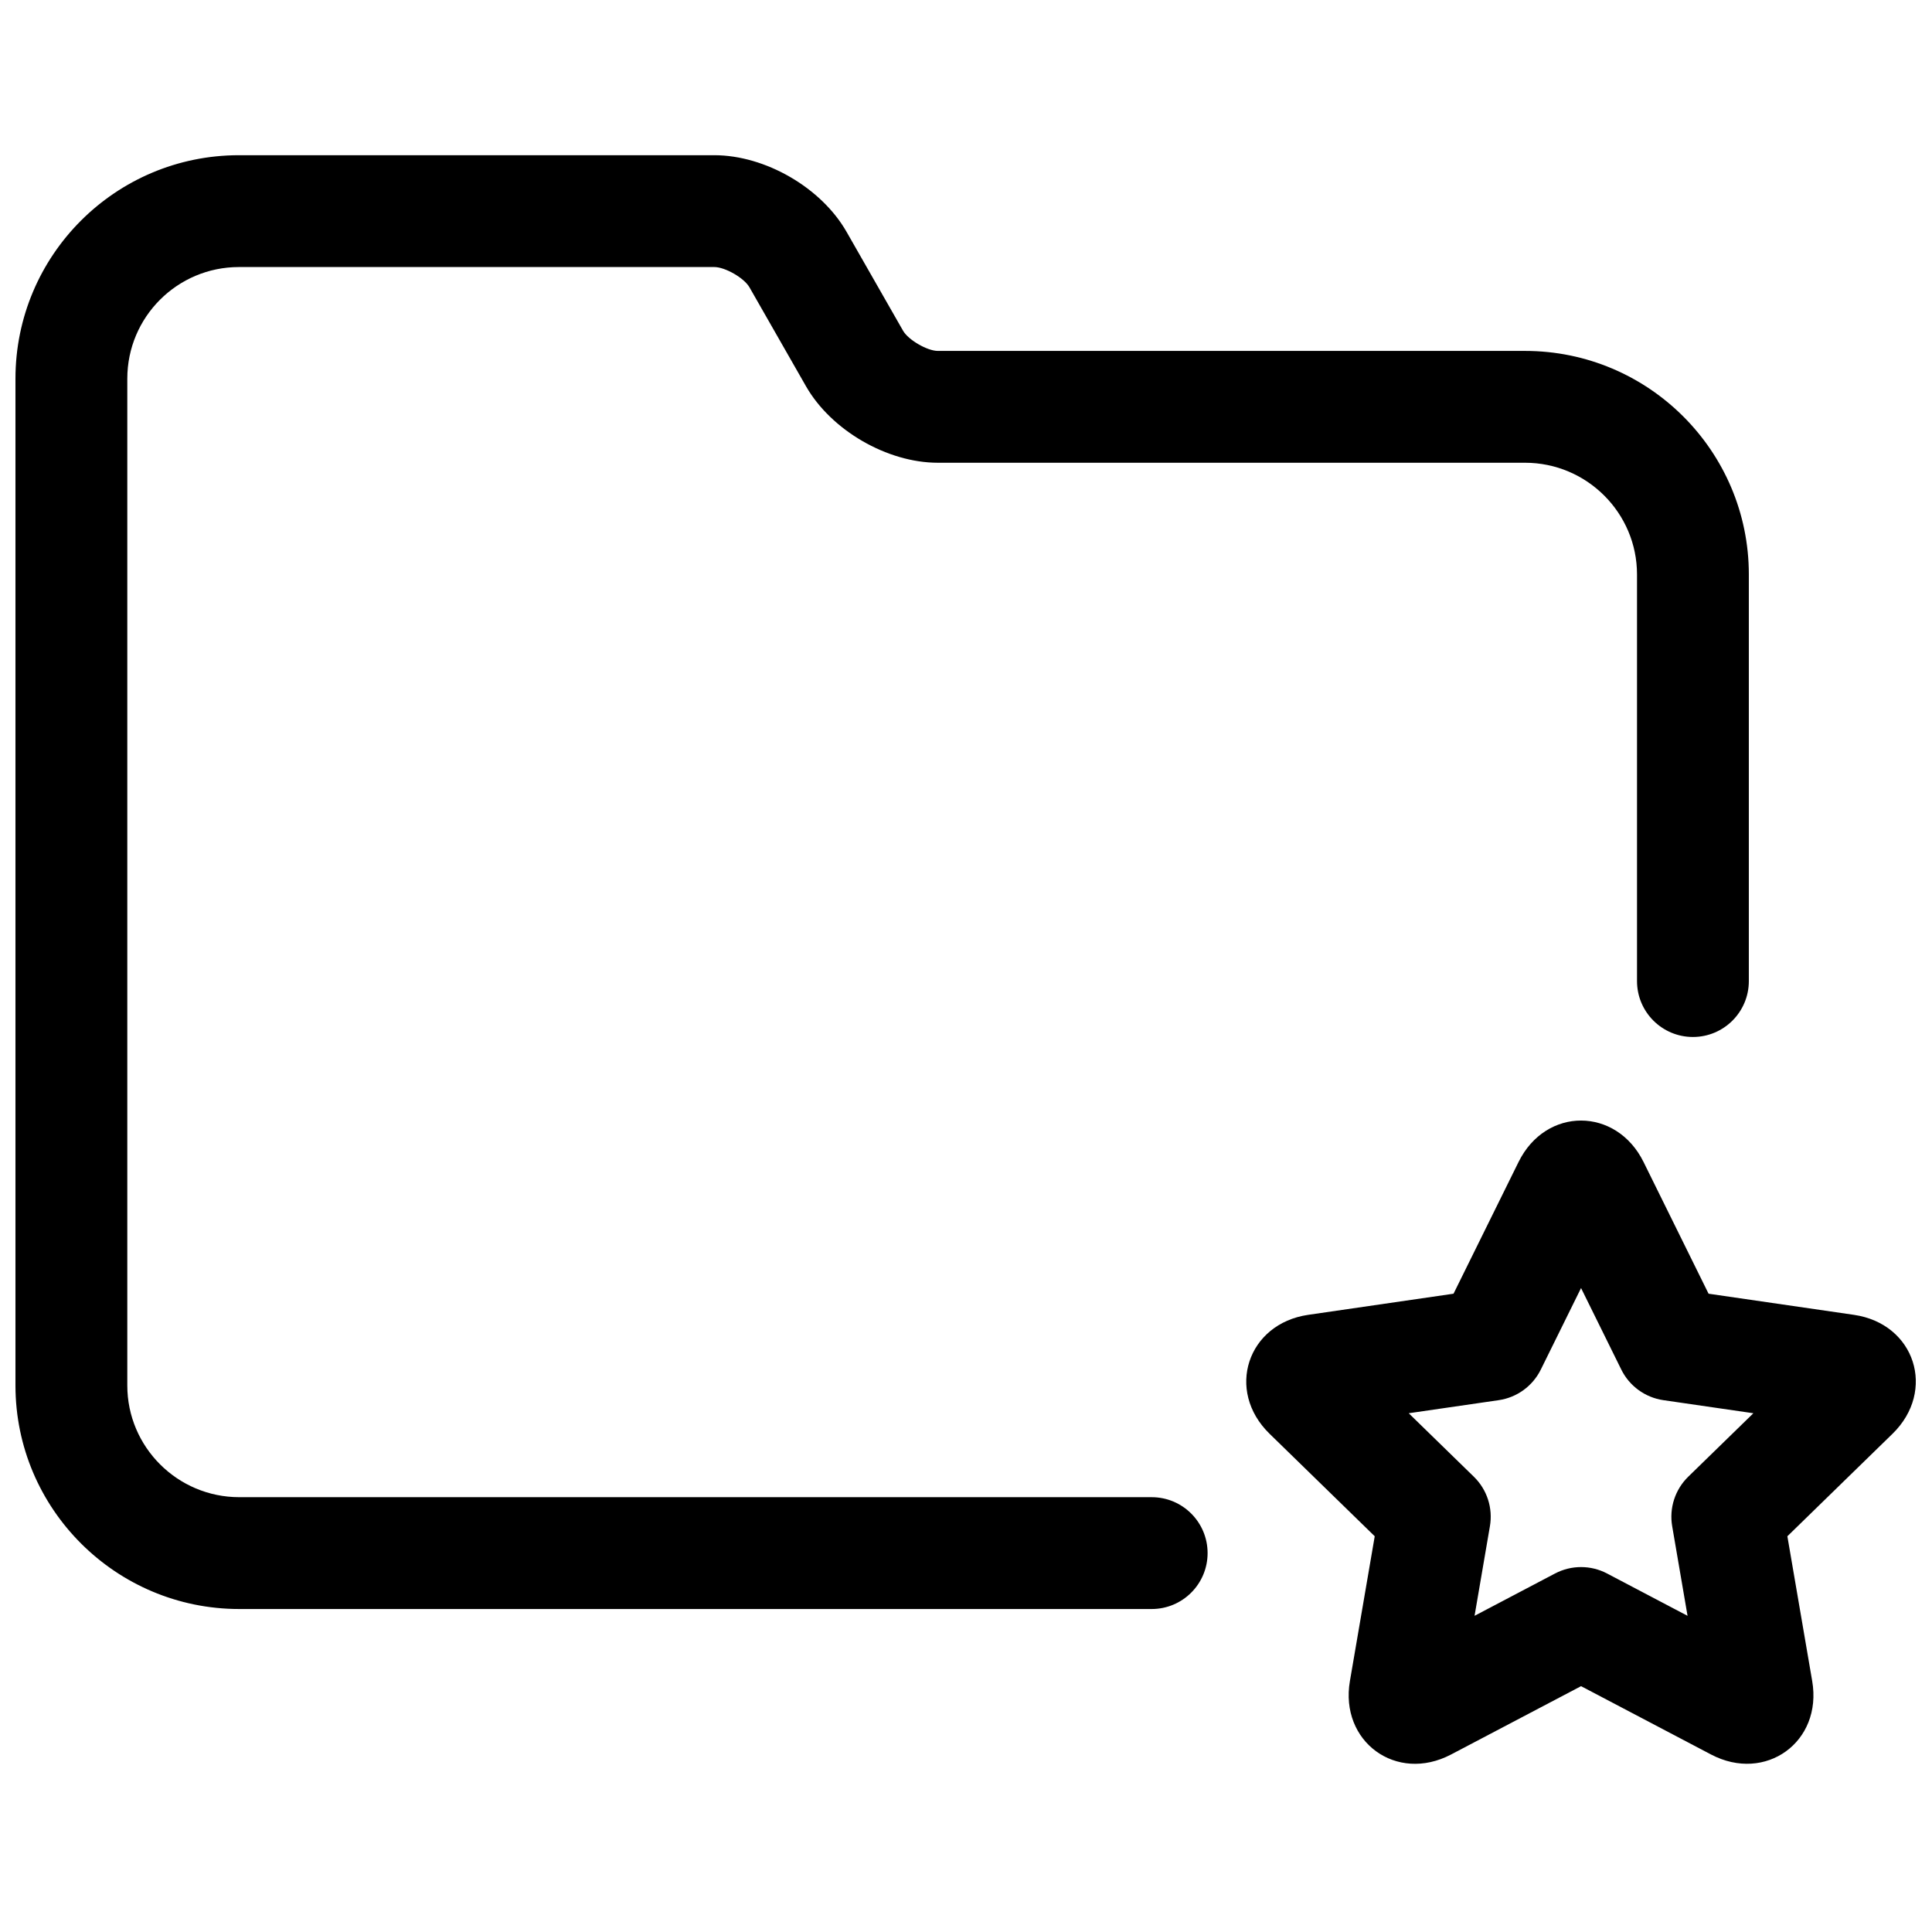 <?xml version="1.0" encoding="UTF-8"?>
<!-- Uploaded to: ICON Repo, www.iconrepo.com, Generator: ICON Repo Mixer Tools -->
<svg width="800px" height="800px" version="1.1" viewBox="144 144 512 512" xmlns="http://www.w3.org/2000/svg">
 <defs>
  <clipPath id="a">
   <path d="m148.09 185h503.81v427h-503.81z"/>
  </clipPath>
 </defs>
 <g clip-path="url(#a)">
  <path d="m449.21 540.77c8.184 0 14.816 6.633 14.816 14.816 0 8.184-6.633 14.82-14.816 14.82h-241.8c-32.738 0-59.312-26.559-59.312-59.246v-266.8c0-32.711 26.516-59.227 59.23-59.227h125.96c13.508 0 28.359 8.59 35.047 20.289l14.984 26.223c1.395 2.441 6.418 5.352 9.211 5.352h155.61c32.738 0 59.32 26.555 59.32 59.238v107.76c0 8.184-6.633 14.816-14.816 14.816-8.184 0-14.82-6.633-14.82-14.816v-107.76c0-16.312-13.305-29.602-29.684-29.602h-155.61c-13.422 0-28.27-8.605-34.941-20.285l-14.984-26.223c-1.402-2.449-6.426-5.356-9.316-5.356h-125.96c-16.348 0-29.594 13.246-29.594 29.59v266.8c0 16.316 13.301 29.609 29.676 29.609zm79.336 68.191c-14.523 7.633-29.559-3.434-26.805-19.477l6.578-38.359-27.871-27.164c-11.75-11.453-5.867-29.176 10.242-31.516l38.512-5.598 17.227-34.898c7.258-14.711 25.93-14.594 33.133 0l17.227 34.898 38.512 5.598c16.238 2.359 21.895 20.152 10.242 31.516l-27.871 27.164 6.578 38.359c2.773 16.172-12.398 27.051-26.805 19.477l-34.449-18.109zm27.555-47.969c4.316-2.269 9.473-2.269 13.789 0l21.328 11.215-4.074-23.75c-0.824-4.809 0.77-9.711 4.262-13.117l17.258-16.816-23.848-3.465c-4.824-0.703-9-3.734-11.156-8.109l-10.664-21.605-10.664 21.605c-2.16 4.375-6.332 7.406-11.156 8.109l-23.848 3.465 17.254 16.816c3.496 3.406 5.09 8.309 4.262 13.117l-4.07 23.75z"/>
 </g>
</svg>